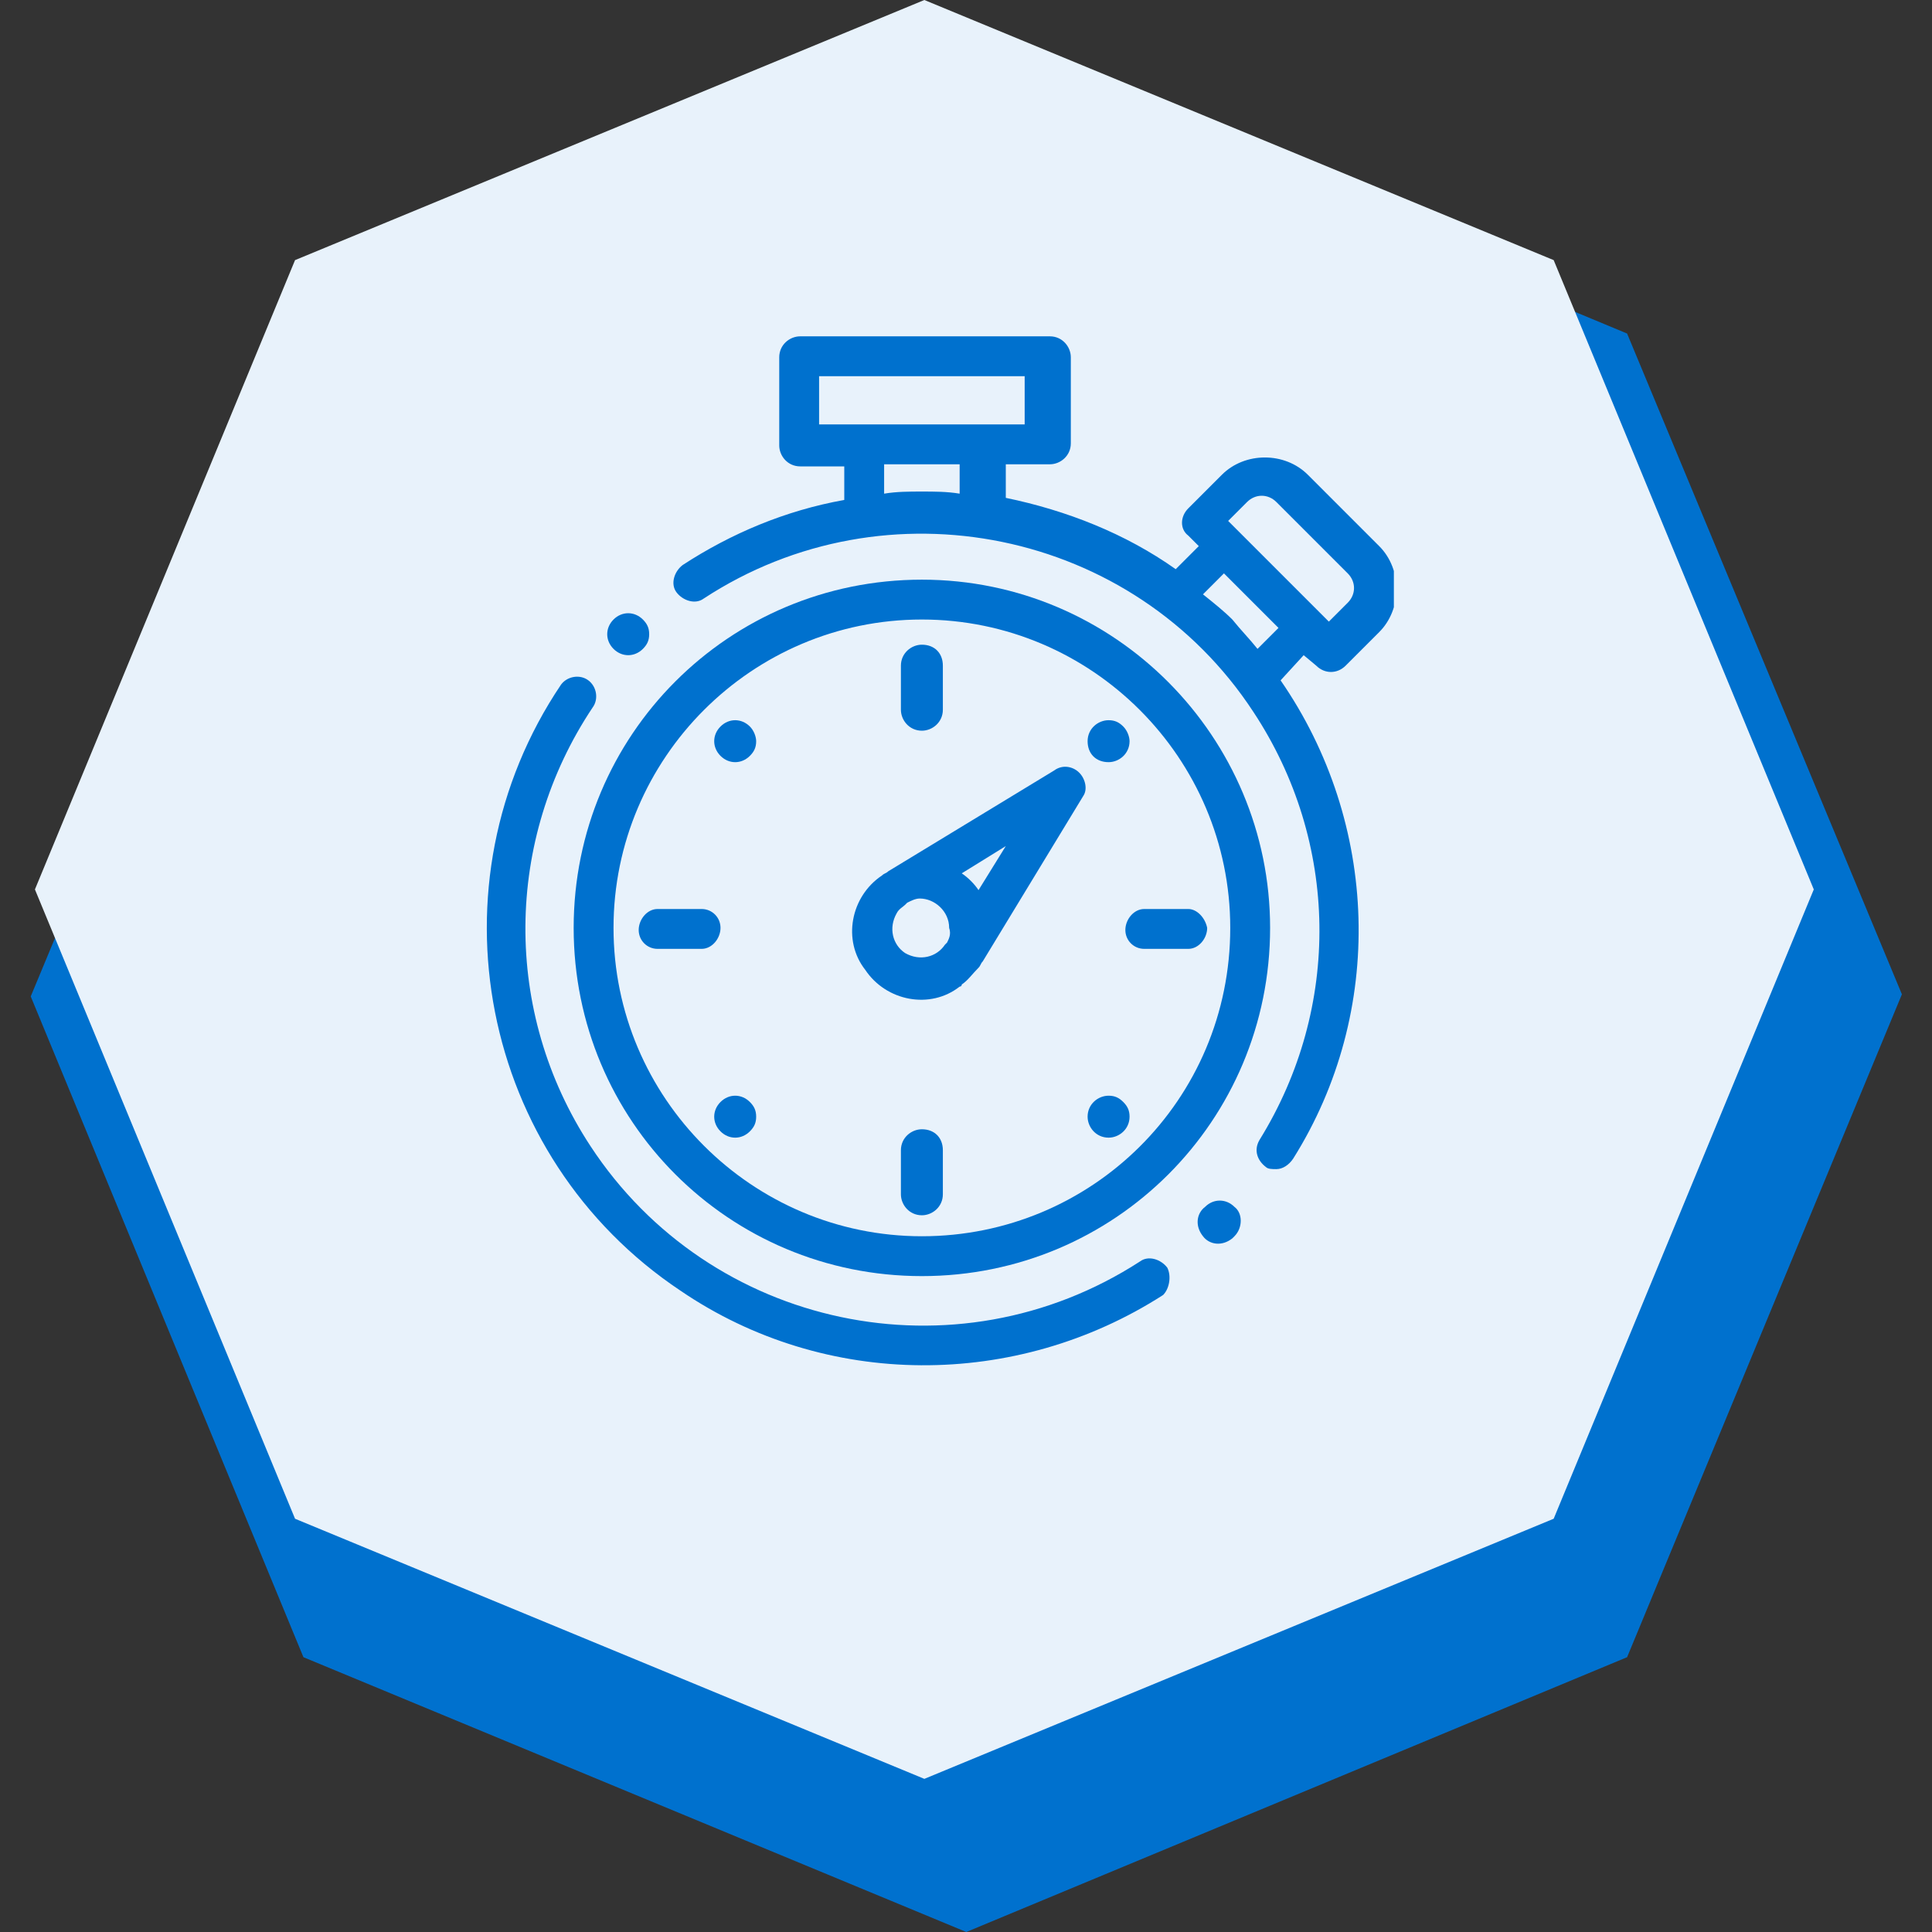 <?xml version="1.0" encoding="utf-8"?>
<!-- Generator: Adobe Illustrator 27.2.0, SVG Export Plug-In . SVG Version: 6.00 Build 0)  -->
<svg version="1.1" id="Vrstva_1" xmlns="http://www.w3.org/2000/svg" xmlns:xlink="http://www.w3.org/1999/xlink" x="0px" y="0px"
	 viewBox="0 0 92.1 92.1" style="enable-background:new 0 0 92.1 92.1;" xml:space="preserve">
<rect x="0" y="0" width="92.1" height="92.1" fill="#333333" stroke="none"/>
<style type="text/css">
	.st0{fill:#0071CE;}
	.st1{fill:#E8F2FB;}
	.st2{clip-path:url(#SVGID_00000173870418523531464650000015142082929360756099_);}
</style>
<g id="Group_2202" transform="translate(-1159.835 -1168)">
	<g id="Group_2140" transform="translate(2 10)">
		<g id="Path_1042" transform="translate(1160 1163)">
			<path class="st0" d="M43.9,86l-0.4-0.2l-30-12.4l-0.4-0.2l-0.2-0.4l-12.4-30l-0.2-0.4l0.2-0.4l12.4-30l0.2-0.4l0.4-0.2l30-12.4
				l0.4-0.2l0.4,0.2l30,12.4l0.4,0.2l0.2,0.4l12.4,30l0.2,0.4l-0.2,0.4l-12.4,30l-0.2,0.4l-0.4,0.2l-30,12.4L43.9,86z"/>
			<path class="st0" d="M43.9,0l-30,12.4l-12.4,30l12.4,30l30,12.4l30-12.4l12.4-30l-12.4-30L43.9,0 M43.9-2.2l31.5,13.1l13.1,31.5
				L75.4,74L43.9,87.1L12.3,74L-0.7,42.5l13.1-31.5L43.9-2.2z"/>
		</g>
	</g>
	<path id="Path_1024" class="st1" d="M1203.9,1168l-30,12.4l-12.4,30l12.4,30l30,12.4l30-12.4l12.4-30l-12.4-30L1203.9,1168z"/>
	<g id="Group_2139" transform="translate(1181.582 1184.033)">
		<g id="Group_2138" transform="translate(0 0)">
			<g>
				<defs>
					<rect id="SVGID_1_" x="1.4" y="0" width="43.3" height="49.1"/>
				</defs>
				<clipPath id="SVGID_00000039817047666574555730000012152814588395069312_">
					<use xlink:href="#SVGID_1_"  style="overflow:visible;"/>
				</clipPath>
				
					<g id="Group_2137" transform="translate(0 0)" style="clip-path:url(#SVGID_00000039817047666574555730000012152814588395069312_);">
					<path id="Path_1025" class="st0" d="M33.9,44.4c-0.3-0.4-0.9-0.6-1.3-0.3c-8.8,5.7-20.5,3.2-26.2-5.5C2.2,32.2,2.3,24,6.5,17.7
						c0.3-0.4,0.2-1-0.2-1.3c-0.4-0.3-1-0.2-1.3,0.2c0,0,0,0,0,0c-6.4,9.5-3.9,22.5,5.7,28.9c6.9,4.7,16,4.7,23,0.2
						C34,45.4,34.1,44.8,33.9,44.4"/>
					<path id="Path_1026" class="st0" d="M37.1,41.5c-0.4-0.4-1-0.4-1.4,0l0,0c-0.4,0.3-0.5,0.9-0.1,1.4c0.3,0.4,0.9,0.5,1.4,0.1
						c0,0,0.1-0.1,0.1-0.1l0,0C37.5,42.5,37.5,41.8,37.1,41.5"/>
					<path id="Path_1027" class="st0" d="M37.3,9.3L37.3,9.3l-0.5-0.5l0.9-0.9c0.4-0.4,1-0.4,1.4,0l3.4,3.4c0.4,0.4,0.4,1,0,1.4
						l-0.9,0.9l-0.5-0.5L37.3,9.3z M38.2,14.9c-0.4-0.5-0.8-0.9-1.2-1.4c-0.4-0.4-0.9-0.8-1.4-1.2l1-1l2.6,2.6L38.2,14.9z M19.4,4.2
						h-2.1V1.9h9.8v2.3H19.4z M24,7.5c-0.6-0.1-1.2-0.1-1.8-0.1s-1.2,0-1.8,0.1V6.1H24V7.5z M41,15.7c0.4,0.4,1,0.4,1.4,0l1.6-1.6
						c1.1-1.1,1.1-3,0-4.1l-3.4-3.4c-1.1-1.1-3-1.1-4.1,0l-1.6,1.6c-0.4,0.4-0.4,1,0,1.3l0,0l0.5,0.5l-1.1,1.1
						c-2.4-1.7-5.2-2.8-8.1-3.4V6.1h2.1c0.5,0,1-0.4,1-1V1c0-0.5-0.4-1-1-1H16.4c-0.5,0-1,0.4-1,1v4.2c0,0.5,0.4,1,1,1h2.1v1.6
						c-2.8,0.5-5.4,1.6-7.7,3.1c-0.4,0.3-0.6,0.9-0.3,1.3s0.9,0.6,1.3,0.3c8.7-5.7,20.5-3.3,26.2,5.4c4.1,6.2,4.2,14.1,0.3,20.4
						c-0.3,0.5-0.1,1,0.3,1.3c0.1,0.1,0.3,0.1,0.5,0.1c0.3,0,0.6-0.2,0.8-0.5c4.4-7,4.1-16-0.6-22.8l1.1-1.2L41,15.7z"/>
					<path id="Path_1028" class="st0" d="M22.2,14.7c-0.5,0-1,0.4-1,1v2.1c0,0.5,0.4,1,1,1c0.5,0,1-0.4,1-1v-2.1
						C23.2,15.1,22.8,14.7,22.2,14.7"/>
					<path id="Path_1029" class="st0" d="M31.8,18.6c-0.2-0.2-0.4-0.3-0.7-0.3c-0.5,0-1,0.4-1,1s0.4,1,1,1c0.5,0,1-0.4,1-1
						C32.1,19.1,32,18.8,31.8,18.6"/>
					<path id="Path_1030" class="st0" d="M34.9,27.3h-2.1c-0.5,0-0.9,0.5-0.9,1c0,0.5,0.4,0.9,0.9,0.9h2.1c0.5,0,0.9-0.5,0.9-1
						C35.7,27.7,35.3,27.3,34.9,27.3"/>
					<path id="Path_1031" class="st0" d="M31.8,36.5c-0.2-0.2-0.4-0.3-0.7-0.3c-0.5,0-1,0.4-1,1c0,0.5,0.4,1,1,1c0.5,0,1-0.4,1-1
						C32.1,36.9,32,36.7,31.8,36.5"/>
					<path id="Path_1032" class="st0" d="M22.2,37.8c-0.5,0-1,0.4-1,1v2.1c0,0.5,0.4,1,1,1c0.5,0,1-0.4,1-1v-2.1
						C23.2,38.2,22.8,37.8,22.2,37.8"/>
					<path id="Path_1033" class="st0" d="M14,36.5c-0.4-0.4-1-0.4-1.4,0c-0.4,0.4-0.4,1,0,1.4c0.4,0.4,1,0.4,1.4,0
						c0.2-0.2,0.3-0.4,0.3-0.7C14.3,36.9,14.2,36.7,14,36.5"/>
					<path id="Path_1034" class="st0" d="M11.7,27.3H9.6c-0.5,0-0.9,0.5-0.9,1c0,0.5,0.4,0.9,0.9,0.9h2.1c0.5,0,0.9-0.5,0.9-1
						C12.6,27.7,12.2,27.3,11.7,27.3"/>
					<path id="Path_1035" class="st0" d="M14,18.6c-0.4-0.4-1-0.4-1.4,0c-0.4,0.4-0.4,1,0,1.4c0.4,0.4,1,0.4,1.4,0
						c0.2-0.2,0.3-0.4,0.3-0.7C14.3,19.1,14.2,18.8,14,18.6"/>
					<path id="Path_1036" class="st0" d="M24.9,26.4c-0.2-0.3-0.5-0.6-0.8-0.8l2.1-1.3L24.9,26.4z M23.4,28.9L23.3,29
						c-0.4,0.6-1.2,0.8-1.9,0.4c-0.6-0.4-0.8-1.2-0.4-1.9l0,0c0.1-0.2,0.3-0.3,0.4-0.4l0.1-0.1c0.2-0.1,0.4-0.2,0.6-0.2
						c0.7,0,1.4,0.6,1.4,1.4c0,0,0,0,0,0C23.6,28.5,23.5,28.7,23.4,28.9 M29.7,20.8c-0.3-0.3-0.8-0.4-1.2-0.1l-7.9,4.8
						c-0.1,0.1-0.2,0.1-0.3,0.2c-1.5,1-1.9,3.1-0.8,4.5c1,1.5,3.1,1.9,4.5,0.8c0,0,0.1,0,0.1-0.1c0.3-0.2,0.5-0.5,0.8-0.8
						c0.1-0.1,0.1-0.2,0.2-0.3l4.8-7.9C30.1,21.6,30,21.1,29.7,20.8"/>
					<path id="Path_1037" class="st0" d="M22.2,42.9c-8.1,0-14.7-6.6-14.7-14.7c0-8.1,6.6-14.7,14.7-14.7s14.7,6.6,14.7,14.7l0,0
						C36.9,36.4,30.3,42.9,22.2,42.9 M22.2,11.6c-9.2,0-16.6,7.4-16.6,16.6s7.4,16.6,16.6,16.6s16.6-7.4,16.6-16.6
						C38.8,19.1,31.4,11.6,22.2,11.6"/>
					<path id="Path_1038" class="st0" d="M8.9,13.5c-0.4-0.4-1-0.4-1.4,0c-0.4,0.4-0.4,1,0,1.4c0.4,0.4,1,0.4,1.4,0
						c0.2-0.2,0.3-0.4,0.3-0.7C9.2,13.9,9.1,13.7,8.9,13.5"/>
				</g>
			</g>
		</g>
	</g>
</g>
</svg>
